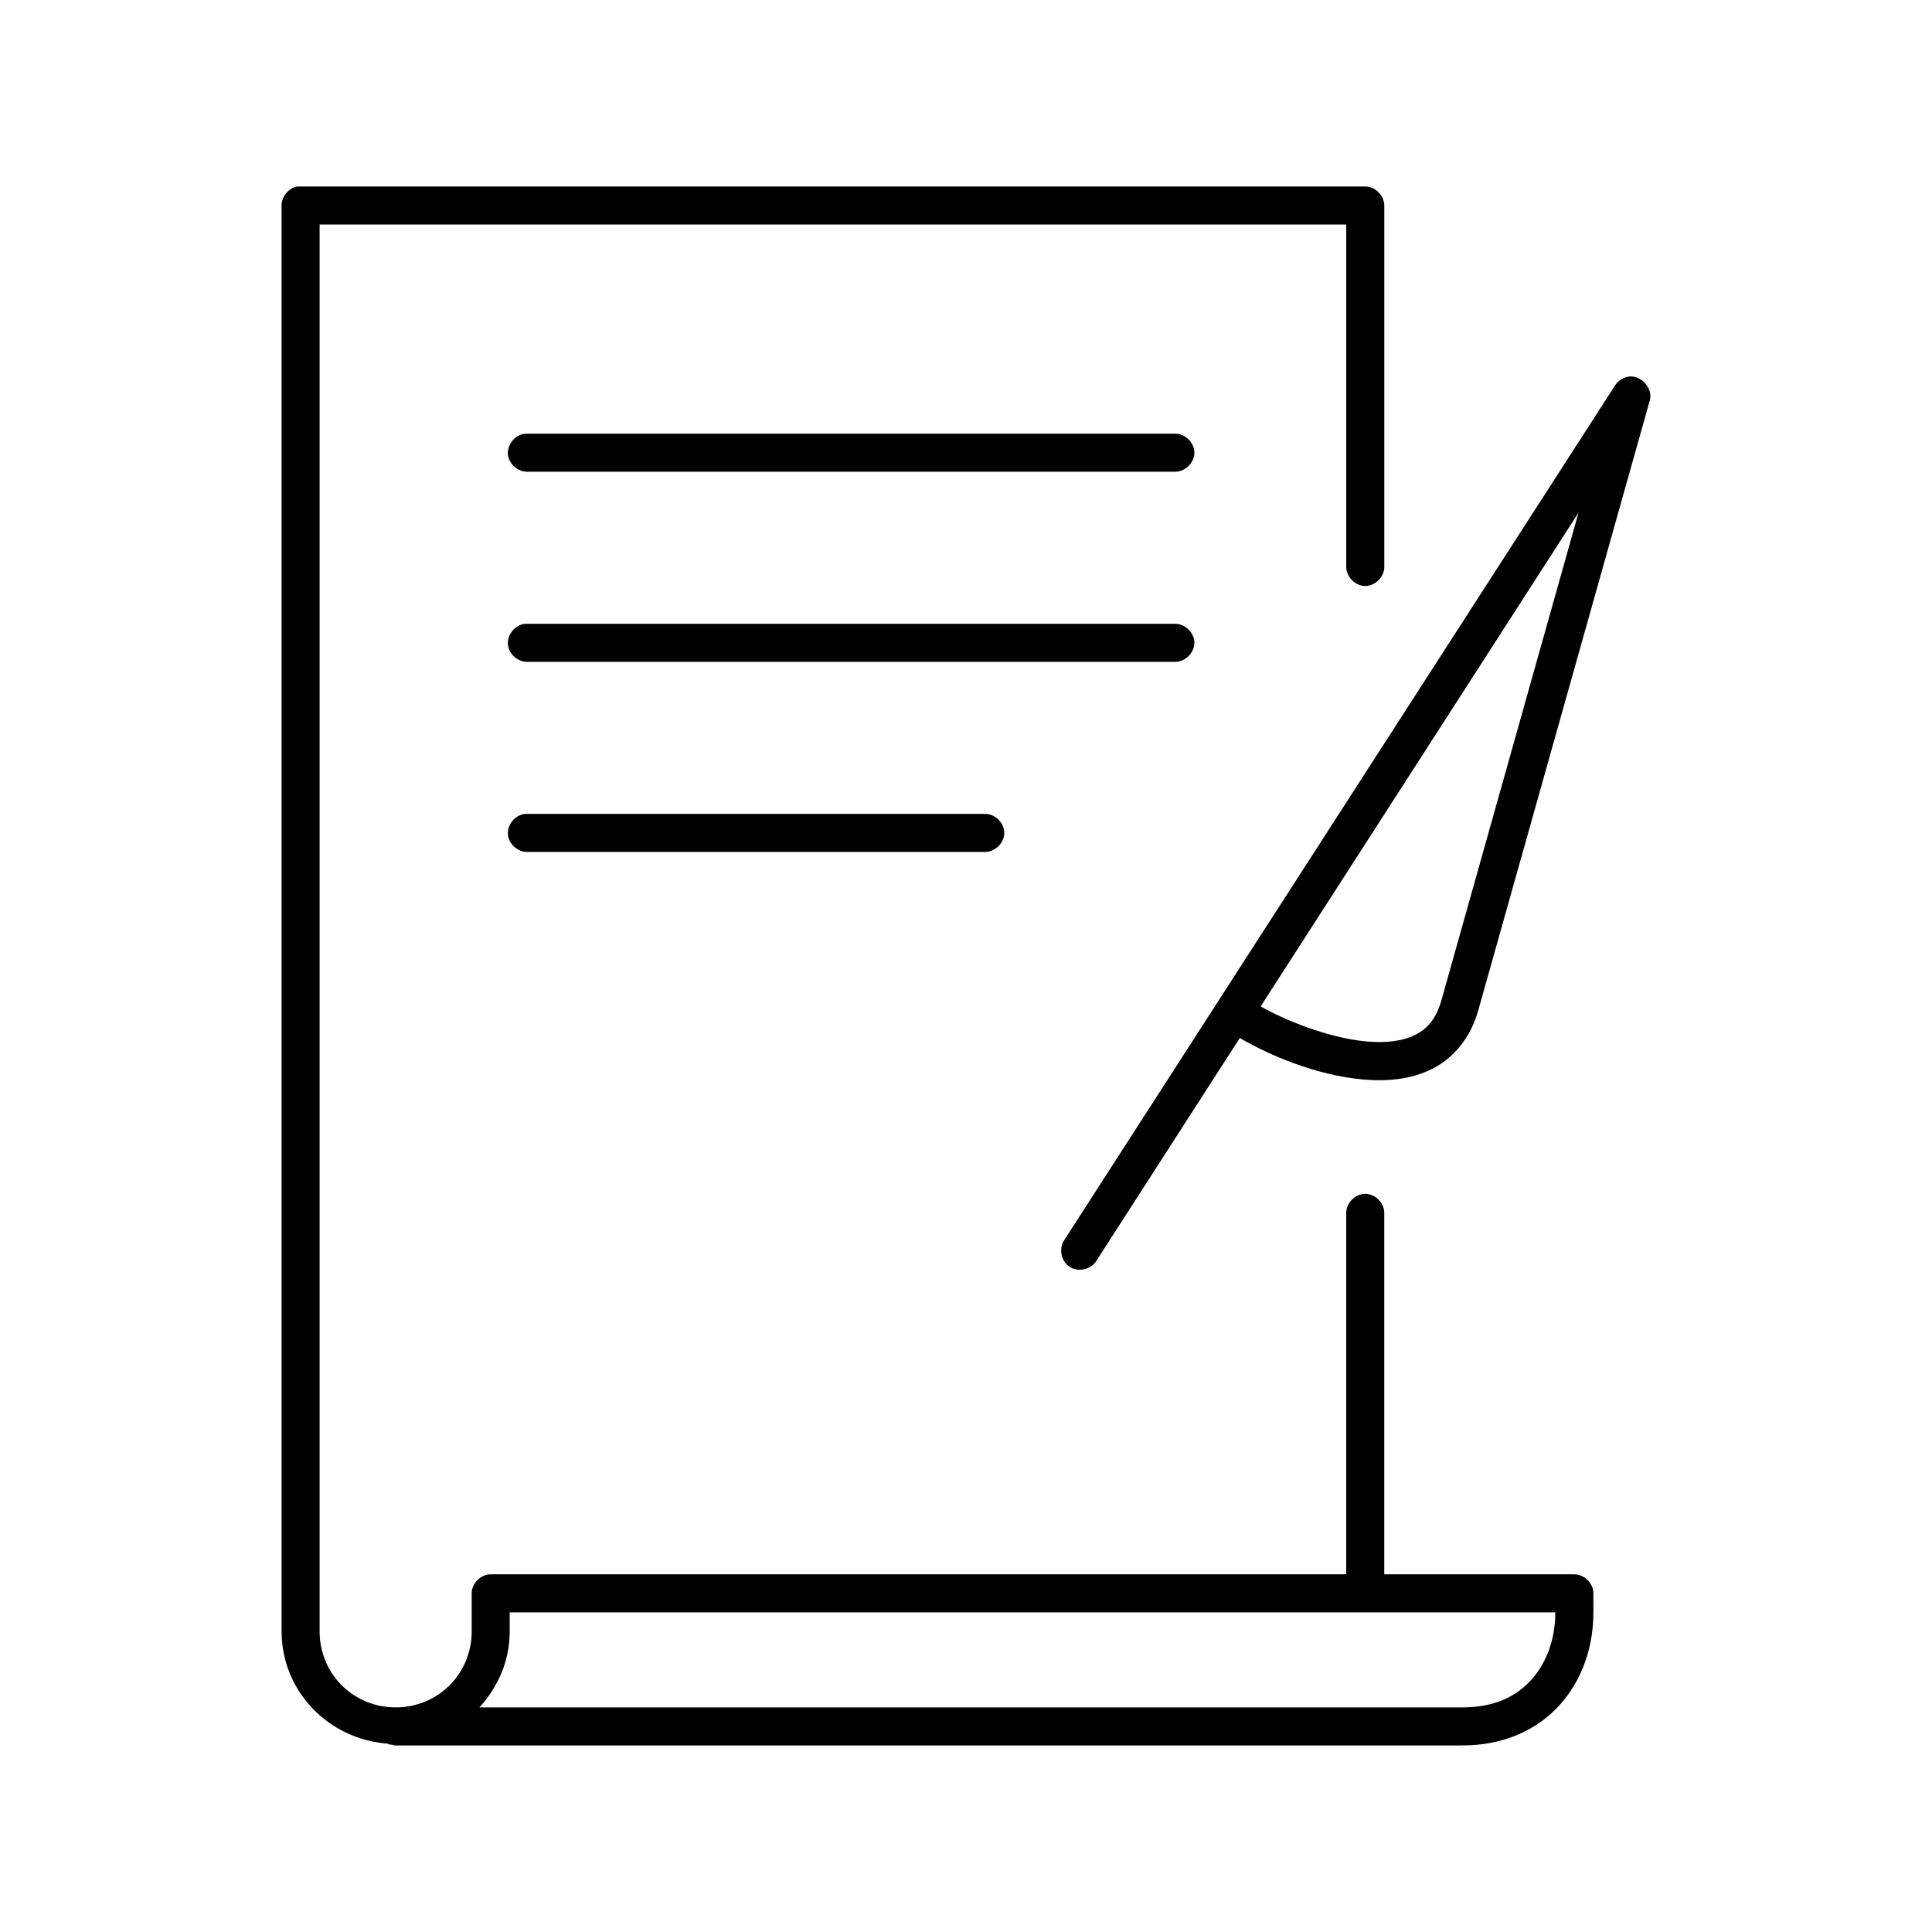 <?xml version="1.0" encoding="UTF-8"?>
<!-- Uploaded to: SVG Repo, www.svgrepo.com, Generator: SVG Repo Mixer Tools -->
<svg fill="#000000" width="800px" height="800px" version="1.1" viewBox="144 144 512 512" xmlns="http://www.w3.org/2000/svg">
 <path d="m222.72 193.44c-2.309 0.441-4.137 2.688-4.094 5.039v377.85c0 15.934 12.523 28.648 28.184 29.758 0.051 0.055 0.105 0.105 0.156 0.156 0.359 0.09 0.73 0.145 1.102 0.156 0.156 0.059 0.312 0.109 0.473 0.156h0.316 282.14c11.586 0.156 20.684-4.281 26.609-11.02 5.926-6.734 8.66-15.449 8.66-24.246v-5.039c0-2.637-2.398-5.039-5.039-5.039h-50.383v-95.723c0.039-2.664-2.375-5.109-5.039-5.109-2.66 0-5.074 2.449-5.039 5.109v95.723h-226.72c-2.637 0-5.039 2.398-5.039 5.039v10.074c0 11.25-8.902 20.152-20.152 20.152-0.164 0-0.312 0.004-0.473 0-11.02-0.25-19.68-9.062-19.68-20.152v-372.82h272.07v90.684c-0.039 2.66 2.375 5.109 5.039 5.109 2.66 0 5.074-2.449 5.039-5.109v-95.723c0-2.637-2.398-5.039-5.039-5.039h-283.09zm352.83 50.379c-1.395 0.207-2.688 1.027-3.465 2.203l-146.11 226.71c-1.441 2.227-0.73 5.562 1.496 7.008 2.227 1.441 5.562 0.73 7.008-1.496l38.102-59.195c0.152 0.117 0.309 0.215 0.473 0.312 7.144 4.125 19.562 9.594 32.117 10.707 6.277 0.555 12.738 0.051 18.422-2.832 5.684-2.859 10.254-8.336 12.281-15.902l45.344-161.22c0.883-3.238-2.356-6.836-5.668-6.297zm-292.38 15.113c-2.637 0.246-4.812 2.871-4.566 5.512 0.246 2.637 2.871 4.812 5.512 4.566h171.3c2.66 0.035 5.109-2.375 5.109-5.039 0-2.66-2.449-5.074-5.109-5.039h-172.25zm279.15 20.938-36.211 128.79c-1.41 5.266-3.773 7.938-7.086 9.605s-7.824 2.184-12.91 1.73c-10.172-0.902-22.117-5.879-28.023-9.289zm-279.15 29.441c-2.637 0.246-4.812 2.871-4.566 5.512 0.246 2.637 2.871 4.812 5.512 4.566h171.3c2.66 0.035 5.109-2.375 5.109-5.039 0-2.66-2.449-5.074-5.109-5.039h-172.25zm0 50.379c-2.637 0.246-4.812 2.871-4.566 5.512 0.246 2.637 2.871 4.812 5.512 4.566h120.92c2.66 0.039 5.109-2.375 5.109-5.039 0-2.66-2.449-5.074-5.109-5.039h-121.86zm-4.094 211.6h277.1c0 6.742-2.133 13.074-6.141 17.633-4.008 4.559-9.914 7.68-19.051 7.559h-259.94c4.922-5.379 8.031-12.309 8.031-20.152z"/>
</svg>